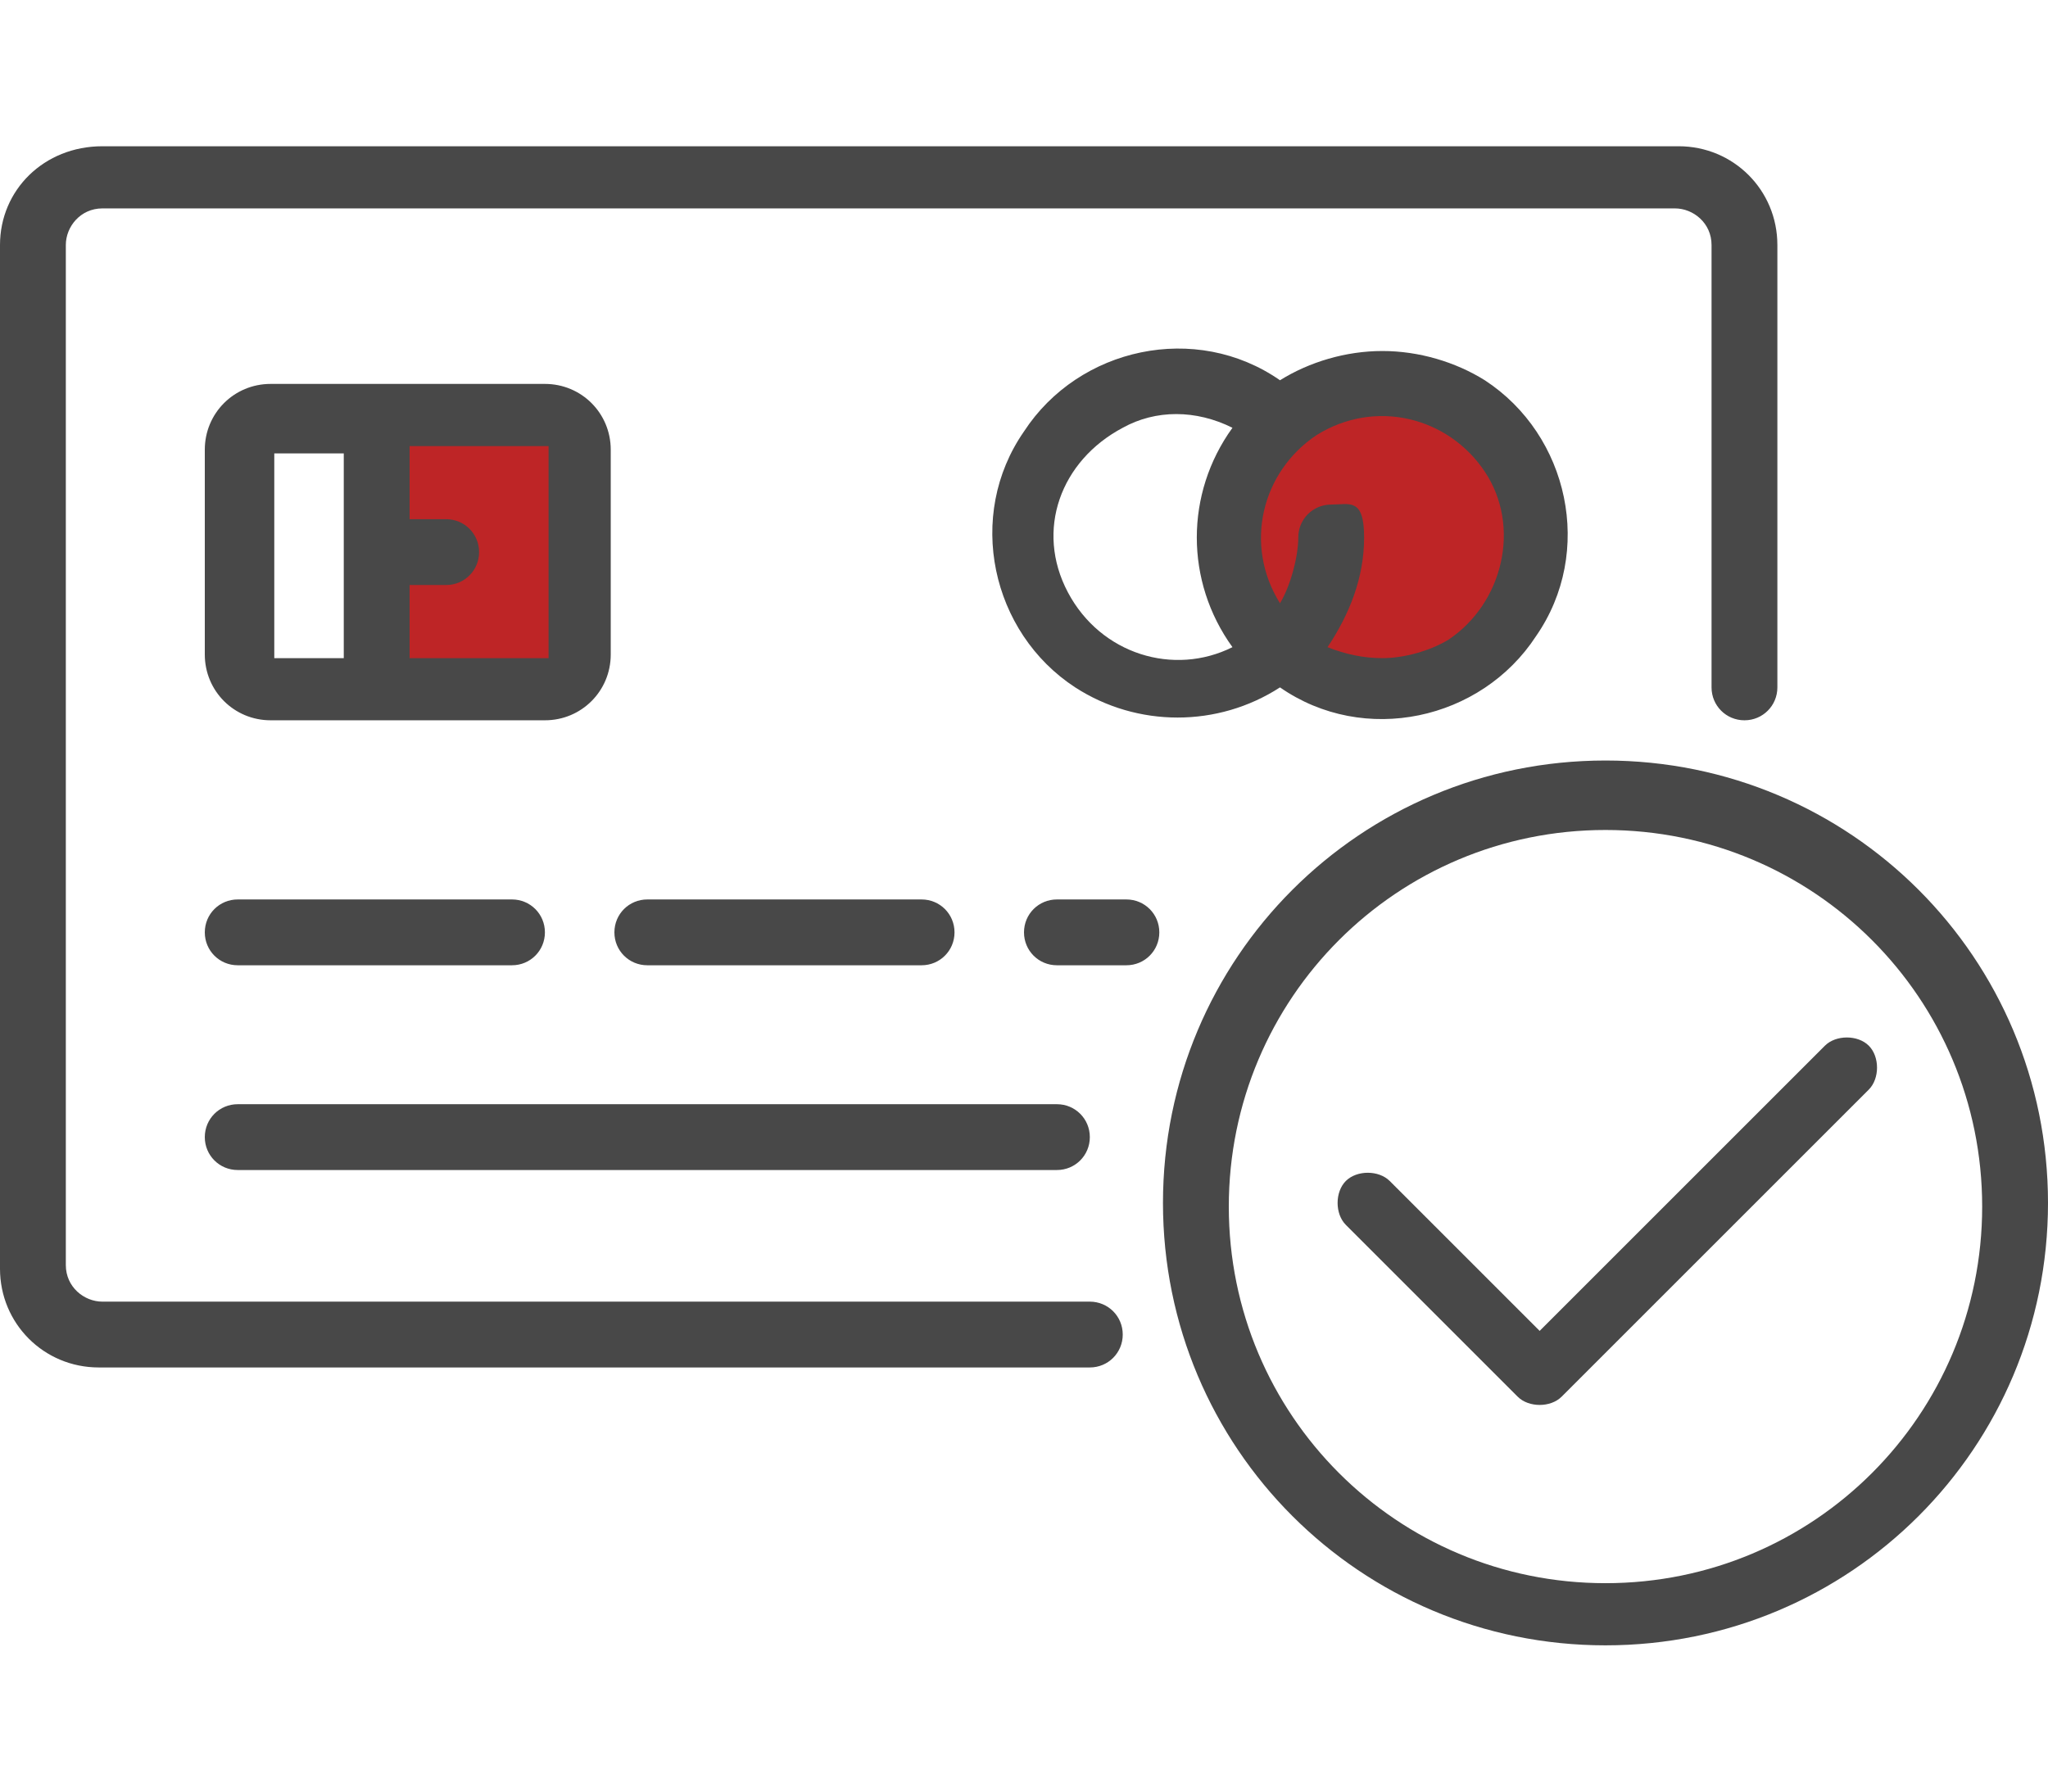 <?xml version="1.0" encoding="UTF-8"?> <svg xmlns="http://www.w3.org/2000/svg" id="Capa_1" version="1.1" viewBox="0 0 56 49"><defs><style>.st0{fill:#be2526}</style></defs><path d="M45.8 4h-43C1.2 4 0 5.2 0 6.7v28c0 1.5 1.2 2.7 2.7 2.7h27.1c.5 0 .9-.4.9-.9s-.4-.9-.9-.9h-27c-.5 0-1-.4-1-1V6.7c0-.5.4-1 1-1h43c.5 0 1 .4 1 1v12.1c0 .5.4.9.9.9s.9-.4.9-.9V6.7c0-1.5-1.2-2.7-2.7-2.7Zm-1.9 16.8c-6.7 0-12.1 5.4-12.1 12.1S37.2 45 43.9 45 56 39.6 56 32.9s-5.4-12.1-12.1-12.1m0 22.5c-5.7 0-10.3-4.6-10.3-10.3s4.6-10.3 10.3-10.3S54.2 27.3 54.2 33s-4.6 10.3-10.3 10.3m-29-32.8H7.4c-1 0-1.8.8-1.8 1.8v5.6c0 1 .8 1.8 1.8 1.8h7.5c1 0 1.8-.8 1.8-1.8v-5.6c0-1-.8-1.8-1.8-1.8M9.4 18H7.5v-5.6h1.9v5.7Zm28.4-8.4c-1 0-2 .3-2.8.8-2.3-1.6-5.5-.9-7 1.4-1.6 2.3-.9 5.5 1.4 7 1.7 1.1 3.9 1.1 5.6 0 2.3 1.6 5.5.9 7-1.4 1.6-2.3.9-5.5-1.4-7-.8-.5-1.8-.8-2.8-.8m-4.1 8.1c-1.6.8-3.6.2-4.5-1.5s-.2-3.6 1.5-4.5c.9-.5 2-.5 3 0-1.3 1.8-1.3 4.2 0 6M14 24.6H6.5c-.5 0-.9.4-.9.9s.4.9.9.9H14c.5 0 .9-.4.9-.9s-.4-.9-.9-.9m14.9 5.6H6.5c-.5 0-.9.4-.9.9s.4.9.9.9h22.4c.5 0 .9-.4.9-.9s-.4-.9-.9-.9m-3.7-5.6h-7.5c-.5 0-.9.4-.9.9s.4.9.9.9h7.5c.5 0 .9-.4.9-.9s-.4-.9-.9-.9m5.6 0h-1.9c-.5 0-.9.4-.9.9s.4.9.9.9h1.9c.5 0 .9-.4.9-.9s-.4-.9-.9-.9m20.3 4c-.3-.3-.9-.3-1.2 0l-7.8 7.8-4.1-4.1c-.3-.3-.9-.3-1.2 0s-.3.9 0 1.2l4.7 4.7c.3.3.9.3 1.2 0l8.4-8.4c.3-.3.3-.9 0-1.2" style="fill:#484848"></path><path d="M15 18h-3.8v-2h1c.5 0 .9-.4.9-.9s-.4-.9-.9-.9h-1v-2H15v5.6ZM37.8 18q-.75 0-1.5-.3c.6-.9 1-1.9 1-3s-.4-.9-.9-.9-.9.4-.9.9-.2 1.3-.5 1.8c-1-1.6-.5-3.6 1-4.6 1.6-1 3.6-.5 4.6 1s.5 3.6-1 4.6c-.5.3-1.2.5-1.8.5" class="st0"></path></svg> 